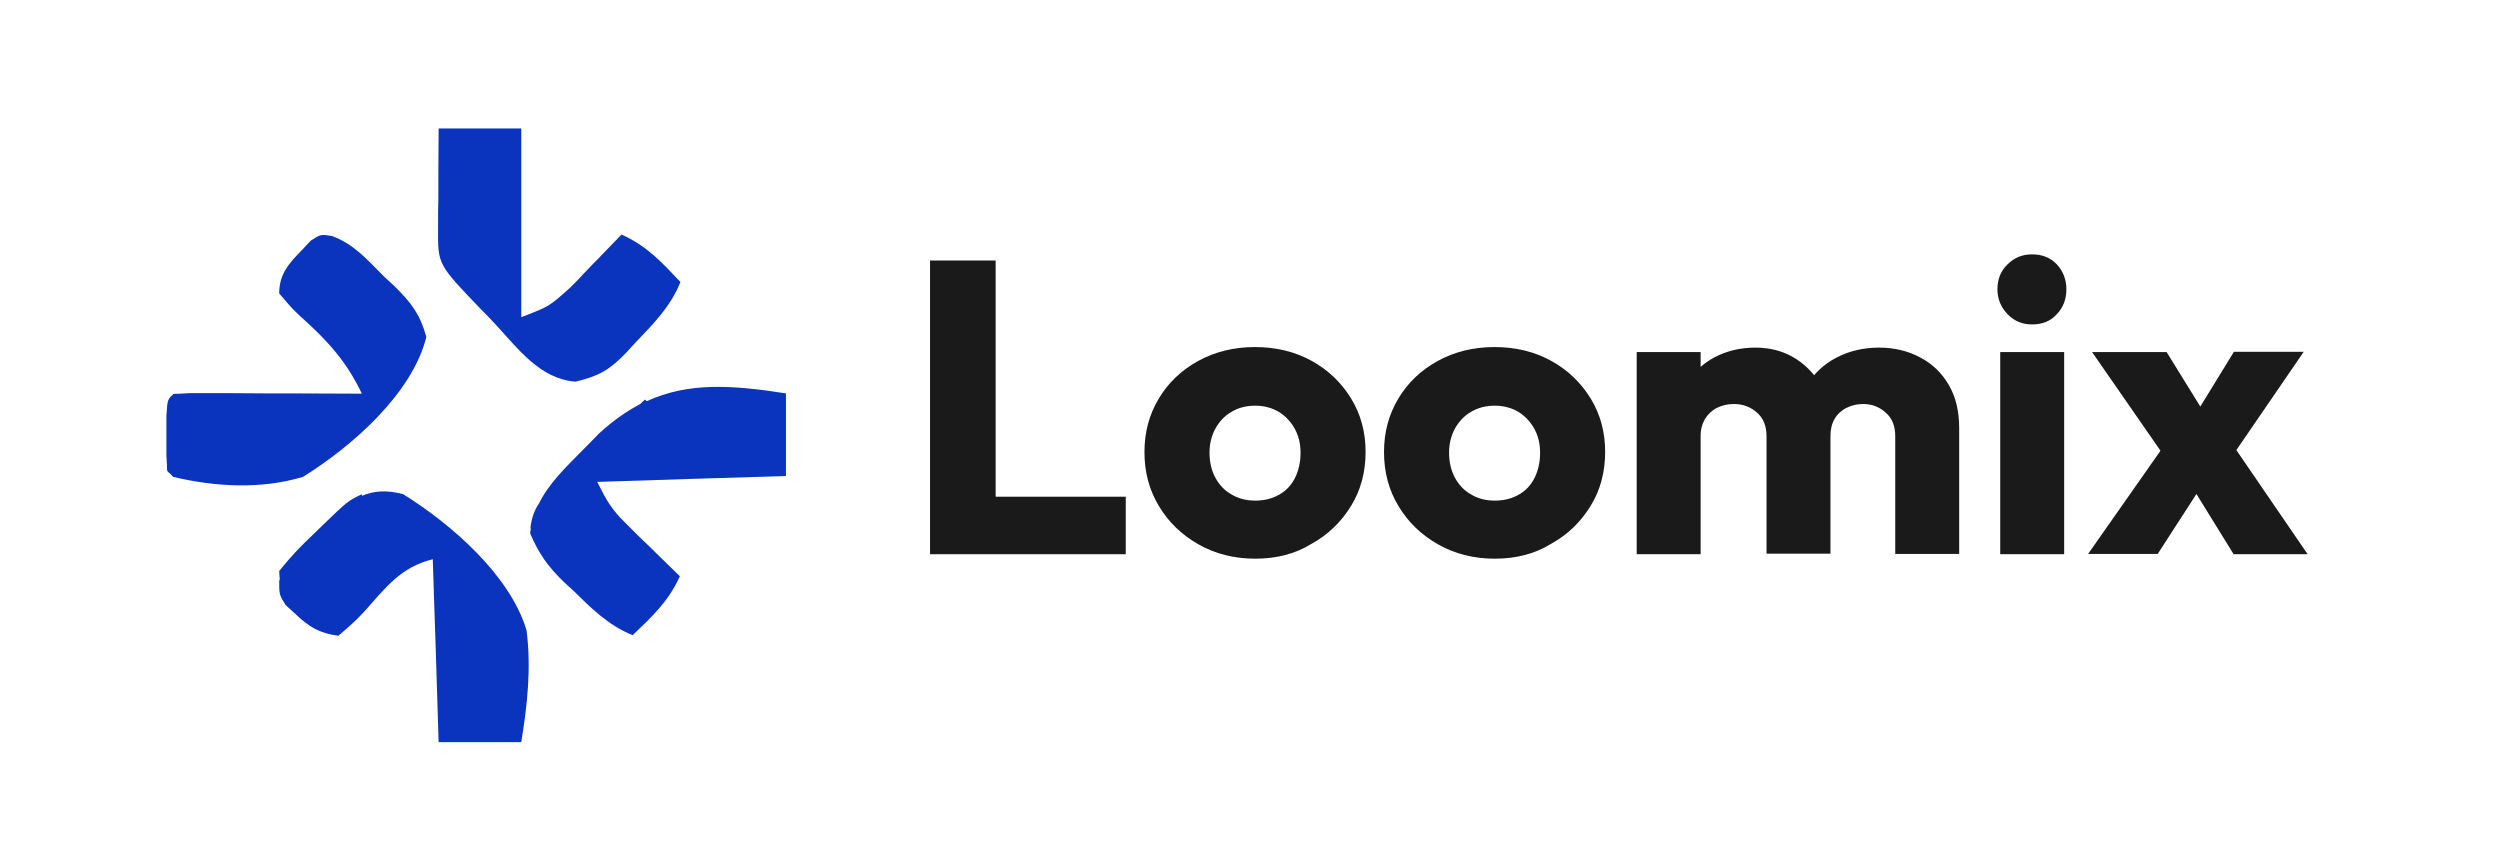 <?xml version="1.0" encoding="utf-8"?>
<!-- Generator: Adobe Illustrator 24.0.2, SVG Export Plug-In . SVG Version: 6.00 Build 0)  -->
<svg version="1.1" id="Layer_1" xmlns="http://www.w3.org/2000/svg" xmlns:xlink="http://www.w3.org/1999/xlink" x="0px" y="0px"
	 viewBox="0 0 895.4 302.9" style="enable-background:new 0 0 895.4 302.9;" xml:space="preserve">
<style type="text/css">
	.st0{fill:#0A34BE;}
	.st1{fill:#1A1A1A;}
</style>
<g>
	<g>
		<path class="st0" d="M222.6,84c-2.8,2.9-5.7,5.9-8.5,8.8c-1.2,1.2-2.4,2.4-3.5,3.6c-1.2,1.2-2.3,2.4-3.4,3.6
			c-1.1,1.2-2.3,2.3-3.4,3.4c-7.2,6.4-7.2,6.4-17.1,10.2c0-23,0-45.3,0-67.6c-10.1,0-19.8,0-29.6,0c0,5.4-0.1,10.9-0.1,16.3
			c0,2.3,0,4.5,0,6.7c0,2.2,0,4.4-0.1,6.6c0,2.1,0,4.2,0,6.3c-0.1,12.8-0.1,12.8,15.2,28.7c1.8,1.8,3.5,3.6,5.2,5.4
			c8.2,8.8,16,19.7,28.8,20.7c8.7-2.1,12.3-4.3,18.3-10.5c1.1-1.2,2.1-2.4,3.2-3.5c6.4-6.7,12.6-12.9,16.1-21.7
			C236.9,93.8,231.7,88.1,222.6,84z"/>
		<path class="st0" d="M231.6,143.7c-0.2-0.2-0.4-0.4-0.6-0.6c-0.6,0.5-1.1,1.1-1.7,1.6c-4.9,2.6-9.8,6-14.8,10.6
			c-1.9,2-3.8,3.9-5.7,5.8c-6.3,6.4-12.2,12-15.8,19.3c-1.5,2.2-2.5,4.7-3,8.4c0,0.3,0.1,0.5,0.1,0.7c-0.1,0.5-0.2,1-0.2,1.6
			c3.1,7.2,6.2,11.6,11.7,17c1.2,1.1,2.3,2.2,3.5,3.2c6.6,6.5,12.8,12.7,21.5,16.2c7.1-6.8,12.8-12.1,16.9-21.1
			c-2.9-2.9-5.9-5.7-8.8-8.6c-1.2-1.2-2.4-2.4-3.6-3.5c-1.8-1.7-1.8-1.7-3.6-3.5c-1.7-1.7-1.7-1.7-3.4-3.4c-5.1-5-6.8-8-10.2-14.8
			c34.1-1.1,34.1-1.1,67.6-2.1c0-0.7,0-1.4,0-2.1c0-9.3,0-18.4,0-27.5C262.3,137.9,246.6,136.8,231.6,143.7z"/>
		<path class="st0" d="M141.4,102.6c-1.3-1.2-2.6-2.4-3.9-3.6c-5.8-5.8-10.8-11.7-18.7-14.5c-4-0.6-4-0.6-7.5,1.7
			c-1.6,1.7-1.6,1.7-3.2,3.4c-4.7,4.8-8.1,8.6-8.1,15.5c4.7,5.5,4.7,5.5,7.8,8.4c9.4,8.4,16.3,15.9,21.8,27.5c-8,0-16-0.1-23.9-0.1
			c-3.2,0-6.5,0-9.7,0c-4.8,0-9.6-0.1-14.4-0.1c-2.3,0-2.3,0-4.5,0c-0.1,0-0.3,0-0.4,0c-0.2,0-0.3,0-0.5,0c-2.7,0-5.4,0-8,0
			c-1.4,0.1-2.6,0.1-3.6,0.2c-0.8,0-1.6,0-2.5,0.1c-0.3,0.3-0.5,0.6-0.8,0.8c-0.4,0.3-0.7,0.8-1,1.4c-0.4,1-0.5,2.4-0.7,5.7
			c0,2.4,0,4.7,0,7c0,2.4,0,4.7,0,7c0.1,1.5,0.1,2.6,0.2,3.4c0,0.8,0,1.5,0.1,2.3c0.4,0.4,0.8,0.8,1.1,1c0.3,0.3,0.6,0.7,1,1.1
			c15.2,3.6,31.5,4.5,46.5,0c17.4-10.8,39.1-29.7,44.2-50.1C150.4,112.4,147.3,108.5,141.4,102.6z"/>
		<path class="st0" d="M188.6,225.8c-5.9-19.8-27-38.1-44.2-48.8c-5.9-1.6-10.6-1.2-14.8,0.6c0-0.2,0-0.4,0-0.6
			c-5.1,2.5-5.1,2.5-13.7,10.8c-1.2,1.2-2.4,2.3-3.6,3.5c-4.6,4.3-8.3,8.2-12.3,13.2c0.1,1.3,0.1,2.3,0.2,3.1
			c-0.1,0.1-0.1,0.3-0.2,0.4c0,5,0,5,2.3,8.7c1.2,1.1,2.3,2.1,3.4,3.1c4.9,4.7,8.6,7,15.5,7.9c6.1-5.3,6.1-5.3,9.3-8.7
			c7.6-8.5,13-15.9,24.5-18.7c1.1,33.1,1.1,33.1,2.1,65.5c10.1,0,19.8,0,29.6,0C188.9,252.3,190.3,239.4,188.6,225.8z"/>
	</g>
	<g>
		<g>
			<path class="st1" d="M333.1,198.5V93.3h23.5v105.2H333.1z M351.2,198.5v-20.6h52v20.6H351.2z"/>
			<path class="st1" d="M449.6,200.1c-7.5,0-14.3-1.7-20.3-5.1c-6-3.4-10.7-7.9-14.2-13.7c-3.5-5.8-5.2-12.2-5.2-19.4
				c0-7.1,1.7-13.4,5.1-19.1c3.4-5.7,8.1-10.2,14.1-13.5c6-3.3,12.8-5,20.4-5c7.4,0,14.2,1.6,20.2,4.9c6,3.3,10.7,7.8,14.2,13.5
				c3.5,5.7,5.2,12.1,5.2,19.1c0,7.3-1.7,13.7-5.2,19.4c-3.5,5.7-8.2,10.3-14.2,13.6C463.9,198.4,457.1,200.1,449.6,200.1z
				 M449.6,179.3c3.2,0,6-0.7,8.5-2.1c2.5-1.4,4.4-3.4,5.7-6c1.3-2.6,2-5.6,2-9c0-3.3-0.7-6.2-2.1-8.7c-1.4-2.5-3.3-4.5-5.7-6
				c-2.4-1.4-5.2-2.2-8.4-2.2c-3.2,0-6,0.7-8.5,2.2c-2.5,1.4-4.4,3.5-5.8,6c-1.4,2.6-2.1,5.5-2.1,8.6c0,3.4,0.7,6.4,2.1,9
				c1.4,2.6,3.3,4.6,5.8,6C443.6,178.6,446.4,179.3,449.6,179.3z"/>
			<path class="st1" d="M535.4,200.1c-7.5,0-14.3-1.7-20.3-5.1c-6-3.4-10.7-7.9-14.2-13.7c-3.5-5.8-5.2-12.2-5.2-19.4
				c0-7.1,1.7-13.4,5.1-19.1c3.4-5.7,8.1-10.2,14.1-13.5c6-3.3,12.8-5,20.4-5c7.4,0,14.2,1.6,20.2,4.9c6,3.3,10.7,7.8,14.2,13.5
				c3.5,5.7,5.2,12.1,5.2,19.1c0,7.3-1.7,13.7-5.2,19.4c-3.5,5.7-8.2,10.3-14.2,13.6C549.7,198.4,542.9,200.1,535.4,200.1z
				 M535.4,179.3c3.2,0,6-0.7,8.5-2.1c2.5-1.4,4.4-3.4,5.7-6c1.3-2.6,2-5.6,2-9c0-3.3-0.7-6.2-2.1-8.7c-1.4-2.5-3.3-4.5-5.7-6
				c-2.4-1.4-5.2-2.2-8.4-2.2c-3.2,0-6,0.7-8.5,2.2c-2.5,1.4-4.4,3.5-5.8,6c-1.4,2.6-2.1,5.5-2.1,8.6c0,3.4,0.7,6.4,2.1,9
				c1.4,2.6,3.3,4.6,5.8,6C529.4,178.6,532.2,179.3,535.4,179.3z"/>
			<path class="st1" d="M586.2,198.5v-72.4h22.9v72.4H586.2z M632.7,198.5v-42.3c0-3.6-1.1-6.4-3.4-8.4c-2.2-2-5-3.1-8.3-3.1
				c-2.3,0-4.3,0.5-6.1,1.4c-1.8,0.9-3.2,2.3-4.2,3.9c-1,1.7-1.6,3.7-1.6,6.1l-8.8-4c0-5.7,1.3-10.6,3.8-14.7
				c2.5-4.1,5.9-7.3,10.1-9.5c4.2-2.2,9.1-3.4,14.5-3.4c5,0,9.5,1.1,13.5,3.4c4,2.3,7.2,5.5,9.7,9.5c2.4,4.1,3.7,8.9,3.7,14.6v46.3
				H632.7z M678.8,198.5v-42.3c0-3.6-1.1-6.4-3.4-8.4c-2.2-2-4.9-3.1-8.1-3.1c-2.2,0-4.2,0.5-6,1.4c-1.8,0.9-3.3,2.3-4.2,3.9
				c-1,1.7-1.5,3.7-1.5,6.1l-13.3-1.8c0.3-6.2,1.8-11.5,4.5-15.9s6.3-7.9,10.9-10.3c4.6-2.4,9.7-3.6,15.3-3.6
				c5.5,0,10.4,1.2,14.7,3.5c4.4,2.3,7.8,5.6,10.3,9.9c2.5,4.3,3.7,9.4,3.7,15.5v45H678.8z"/>
			<path class="st1" d="M727.8,116.2c-3.5,0-6.4-1.2-8.8-3.7c-2.4-2.5-3.6-5.5-3.6-8.9c0-3.6,1.2-6.6,3.6-8.9
				c2.4-2.4,5.3-3.6,8.8-3.6c3.7,0,6.6,1.2,8.9,3.6c2.2,2.4,3.4,5.4,3.4,8.9c0,3.5-1.1,6.5-3.4,8.9
				C734.5,115,731.5,116.2,727.8,116.2z M716.4,198.5v-72.4h22.9v72.4H716.4z"/>
			<path class="st1" d="M747.8,198.5l29.6-42.2l13.1,14.7l-17.7,27.4H747.8z M800,198.5l-17.3-28l-4.9-3.3l-28.5-41.1H776l16.2,26.2
				l4.8,3.1l29.5,43.1H800z M797,167l-13.1-14.6l16.2-26.4h25L797,167z"/>
		</g>
	</g>
</g>
</svg>

